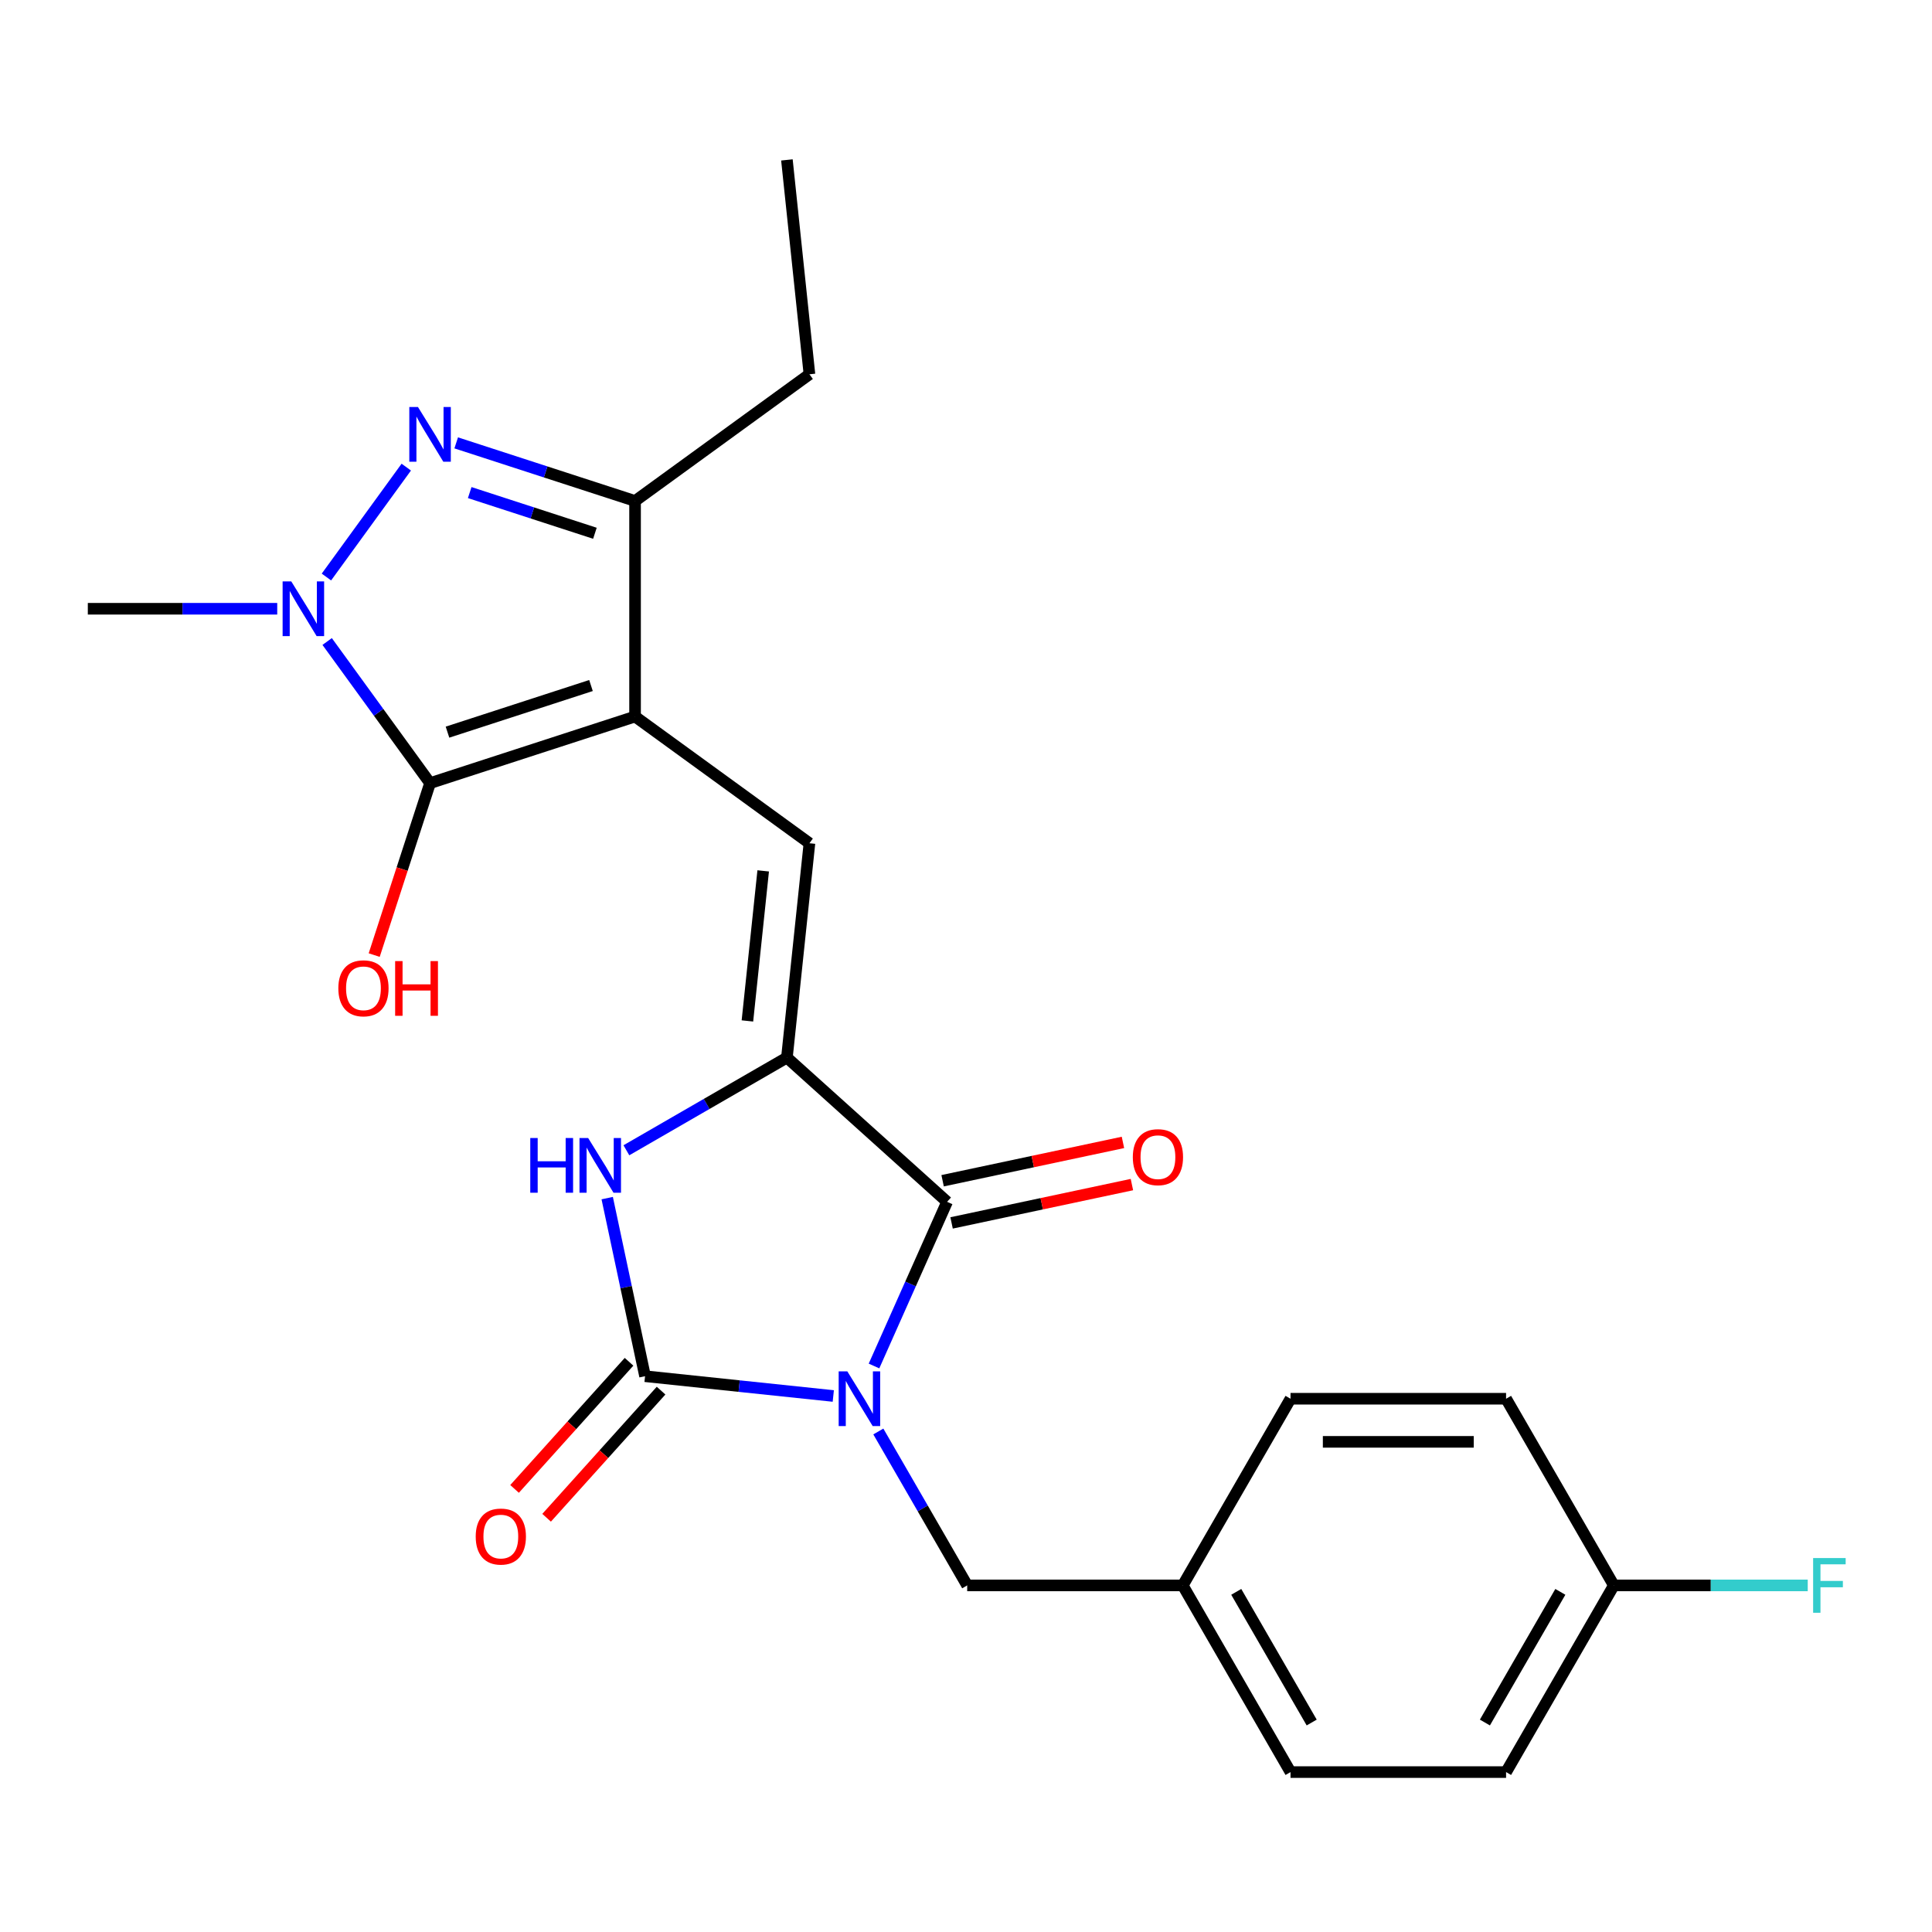<?xml version='1.0' encoding='iso-8859-1'?>
<svg version='1.1' baseProfile='full'
              xmlns='http://www.w3.org/2000/svg'
                      xmlns:rdkit='http://www.rdkit.org/xml'
                      xmlns:xlink='http://www.w3.org/1999/xlink'
                  xml:space='preserve'
width='1000px' height='1000px' viewBox='0 0 1000 1000'>
<!-- END OF HEADER -->
<rect style='opacity:1.0;fill:#FFFFFF;stroke:none' width='1000' height='1000' x='0' y='0'> </rect>
<path class='bond-0' d='M 314.287,620.143 L 324.084,666.233' style='fill:none;fill-rule:evenodd;stroke:#0000FF;stroke-width:6px;stroke-linecap:butt;stroke-linejoin:miter;stroke-opacity:1' />
<path class='bond-0' d='M 324.084,666.233 L 333.881,712.323' style='fill:none;fill-rule:evenodd;stroke:#000000;stroke-width:6px;stroke-linecap:butt;stroke-linejoin:miter;stroke-opacity:1' />
<path class='bond-1' d='M 324.214,595.383 L 365.759,571.396' style='fill:none;fill-rule:evenodd;stroke:#0000FF;stroke-width:6px;stroke-linecap:butt;stroke-linejoin:miter;stroke-opacity:1' />
<path class='bond-1' d='M 365.759,571.396 L 407.305,547.41' style='fill:none;fill-rule:evenodd;stroke:#000000;stroke-width:6px;stroke-linecap:butt;stroke-linejoin:miter;stroke-opacity:1' />
<path class='bond-2' d='M 333.881,712.323 L 382.595,717.443' style='fill:none;fill-rule:evenodd;stroke:#000000;stroke-width:6px;stroke-linecap:butt;stroke-linejoin:miter;stroke-opacity:1' />
<path class='bond-2' d='M 382.595,717.443 L 431.308,722.563' style='fill:none;fill-rule:evenodd;stroke:#0000FF;stroke-width:6px;stroke-linecap:butt;stroke-linejoin:miter;stroke-opacity:1' />
<path class='bond-3' d='M 325.59,704.858 L 295.966,737.759' style='fill:none;fill-rule:evenodd;stroke:#000000;stroke-width:6px;stroke-linecap:butt;stroke-linejoin:miter;stroke-opacity:1' />
<path class='bond-3' d='M 295.966,737.759 L 266.342,770.66' style='fill:none;fill-rule:evenodd;stroke:#FF0000;stroke-width:6px;stroke-linecap:butt;stroke-linejoin:miter;stroke-opacity:1' />
<path class='bond-3' d='M 342.172,719.789 L 312.548,752.689' style='fill:none;fill-rule:evenodd;stroke:#000000;stroke-width:6px;stroke-linecap:butt;stroke-linejoin:miter;stroke-opacity:1' />
<path class='bond-3' d='M 312.548,752.689 L 282.924,785.59' style='fill:none;fill-rule:evenodd;stroke:#FF0000;stroke-width:6px;stroke-linecap:butt;stroke-linejoin:miter;stroke-opacity:1' />
<path class='bond-4' d='M 452.384,707.036 L 471.3,664.55' style='fill:none;fill-rule:evenodd;stroke:#0000FF;stroke-width:6px;stroke-linecap:butt;stroke-linejoin:miter;stroke-opacity:1' />
<path class='bond-4' d='M 471.3,664.55 L 490.216,622.063' style='fill:none;fill-rule:evenodd;stroke:#000000;stroke-width:6px;stroke-linecap:butt;stroke-linejoin:miter;stroke-opacity:1' />
<path class='bond-5' d='M 454.623,740.934 L 477.622,780.77' style='fill:none;fill-rule:evenodd;stroke:#0000FF;stroke-width:6px;stroke-linecap:butt;stroke-linejoin:miter;stroke-opacity:1' />
<path class='bond-5' d='M 477.622,780.77 L 500.621,820.606' style='fill:none;fill-rule:evenodd;stroke:#000000;stroke-width:6px;stroke-linecap:butt;stroke-linejoin:miter;stroke-opacity:1' />
<path class='bond-6' d='M 490.216,622.063 L 407.305,547.41' style='fill:none;fill-rule:evenodd;stroke:#000000;stroke-width:6px;stroke-linecap:butt;stroke-linejoin:miter;stroke-opacity:1' />
<path class='bond-7' d='M 492.536,632.976 L 539.206,623.056' style='fill:none;fill-rule:evenodd;stroke:#000000;stroke-width:6px;stroke-linecap:butt;stroke-linejoin:miter;stroke-opacity:1' />
<path class='bond-7' d='M 539.206,623.056 L 585.876,613.136' style='fill:none;fill-rule:evenodd;stroke:#FF0000;stroke-width:6px;stroke-linecap:butt;stroke-linejoin:miter;stroke-opacity:1' />
<path class='bond-7' d='M 487.896,611.15 L 534.567,601.23' style='fill:none;fill-rule:evenodd;stroke:#000000;stroke-width:6px;stroke-linecap:butt;stroke-linejoin:miter;stroke-opacity:1' />
<path class='bond-7' d='M 534.567,601.23 L 581.237,591.31' style='fill:none;fill-rule:evenodd;stroke:#FF0000;stroke-width:6px;stroke-linecap:butt;stroke-linejoin:miter;stroke-opacity:1' />
<path class='bond-8' d='M 407.305,547.41 L 418.967,436.454' style='fill:none;fill-rule:evenodd;stroke:#000000;stroke-width:6px;stroke-linecap:butt;stroke-linejoin:miter;stroke-opacity:1' />
<path class='bond-8' d='M 386.863,528.434 L 395.026,450.765' style='fill:none;fill-rule:evenodd;stroke:#000000;stroke-width:6px;stroke-linecap:butt;stroke-linejoin:miter;stroke-opacity:1' />
<path class='bond-9' d='M 45.455,315.092 L 94.474,315.092' style='fill:none;fill-rule:evenodd;stroke:#000000;stroke-width:6px;stroke-linecap:butt;stroke-linejoin:miter;stroke-opacity:1' />
<path class='bond-9' d='M 94.474,315.092 L 143.493,315.092' style='fill:none;fill-rule:evenodd;stroke:#0000FF;stroke-width:6px;stroke-linecap:butt;stroke-linejoin:miter;stroke-opacity:1' />
<path class='bond-10' d='M 418.967,436.454 L 328.707,370.876' style='fill:none;fill-rule:evenodd;stroke:#000000;stroke-width:6px;stroke-linecap:butt;stroke-linejoin:miter;stroke-opacity:1' />
<path class='bond-11' d='M 222.6,405.352 L 328.707,370.876' style='fill:none;fill-rule:evenodd;stroke:#000000;stroke-width:6px;stroke-linecap:butt;stroke-linejoin:miter;stroke-opacity:1' />
<path class='bond-11' d='M 231.621,378.959 L 305.896,354.826' style='fill:none;fill-rule:evenodd;stroke:#000000;stroke-width:6px;stroke-linecap:butt;stroke-linejoin:miter;stroke-opacity:1' />
<path class='bond-12' d='M 222.6,405.352 L 195.968,368.697' style='fill:none;fill-rule:evenodd;stroke:#000000;stroke-width:6px;stroke-linecap:butt;stroke-linejoin:miter;stroke-opacity:1' />
<path class='bond-12' d='M 195.968,368.697 L 169.336,332.041' style='fill:none;fill-rule:evenodd;stroke:#0000FF;stroke-width:6px;stroke-linecap:butt;stroke-linejoin:miter;stroke-opacity:1' />
<path class='bond-13' d='M 222.6,405.352 L 208.141,449.851' style='fill:none;fill-rule:evenodd;stroke:#000000;stroke-width:6px;stroke-linecap:butt;stroke-linejoin:miter;stroke-opacity:1' />
<path class='bond-13' d='M 208.141,449.851 L 193.683,494.35' style='fill:none;fill-rule:evenodd;stroke:#FF0000;stroke-width:6px;stroke-linecap:butt;stroke-linejoin:miter;stroke-opacity:1' />
<path class='bond-14' d='M 328.707,370.876 L 328.707,259.308' style='fill:none;fill-rule:evenodd;stroke:#000000;stroke-width:6px;stroke-linecap:butt;stroke-linejoin:miter;stroke-opacity:1' />
<path class='bond-15' d='M 328.707,259.308 L 418.967,193.73' style='fill:none;fill-rule:evenodd;stroke:#000000;stroke-width:6px;stroke-linecap:butt;stroke-linejoin:miter;stroke-opacity:1' />
<path class='bond-16' d='M 328.707,259.308 L 282.418,244.268' style='fill:none;fill-rule:evenodd;stroke:#000000;stroke-width:6px;stroke-linecap:butt;stroke-linejoin:miter;stroke-opacity:1' />
<path class='bond-16' d='M 282.418,244.268 L 236.129,229.228' style='fill:none;fill-rule:evenodd;stroke:#0000FF;stroke-width:6px;stroke-linecap:butt;stroke-linejoin:miter;stroke-opacity:1' />
<path class='bond-16' d='M 307.925,276.018 L 275.523,265.489' style='fill:none;fill-rule:evenodd;stroke:#000000;stroke-width:6px;stroke-linecap:butt;stroke-linejoin:miter;stroke-opacity:1' />
<path class='bond-16' d='M 275.523,265.489 L 243.121,254.961' style='fill:none;fill-rule:evenodd;stroke:#0000FF;stroke-width:6px;stroke-linecap:butt;stroke-linejoin:miter;stroke-opacity:1' />
<path class='bond-17' d='M 210.286,241.781 L 168.956,298.667' style='fill:none;fill-rule:evenodd;stroke:#0000FF;stroke-width:6px;stroke-linecap:butt;stroke-linejoin:miter;stroke-opacity:1' />
<path class='bond-18' d='M 418.967,193.73 L 407.305,82.774' style='fill:none;fill-rule:evenodd;stroke:#000000;stroke-width:6px;stroke-linecap:butt;stroke-linejoin:miter;stroke-opacity:1' />
<path class='bond-19' d='M 835.324,820.606 L 885.503,820.606' style='fill:none;fill-rule:evenodd;stroke:#000000;stroke-width:6px;stroke-linecap:butt;stroke-linejoin:miter;stroke-opacity:1' />
<path class='bond-19' d='M 885.503,820.606 L 935.682,820.606' style='fill:none;fill-rule:evenodd;stroke:#33CCCC;stroke-width:6px;stroke-linecap:butt;stroke-linejoin:miter;stroke-opacity:1' />
<path class='bond-20' d='M 835.324,820.606 L 779.54,917.226' style='fill:none;fill-rule:evenodd;stroke:#000000;stroke-width:6px;stroke-linecap:butt;stroke-linejoin:miter;stroke-opacity:1' />
<path class='bond-20' d='M 807.632,823.942 L 768.584,891.576' style='fill:none;fill-rule:evenodd;stroke:#000000;stroke-width:6px;stroke-linecap:butt;stroke-linejoin:miter;stroke-opacity:1' />
<path class='bond-21' d='M 835.324,820.606 L 779.54,723.985' style='fill:none;fill-rule:evenodd;stroke:#000000;stroke-width:6px;stroke-linecap:butt;stroke-linejoin:miter;stroke-opacity:1' />
<path class='bond-22' d='M 612.189,820.606 L 667.972,723.985' style='fill:none;fill-rule:evenodd;stroke:#000000;stroke-width:6px;stroke-linecap:butt;stroke-linejoin:miter;stroke-opacity:1' />
<path class='bond-23' d='M 612.189,820.606 L 500.621,820.606' style='fill:none;fill-rule:evenodd;stroke:#000000;stroke-width:6px;stroke-linecap:butt;stroke-linejoin:miter;stroke-opacity:1' />
<path class='bond-24' d='M 612.189,820.606 L 667.972,917.226' style='fill:none;fill-rule:evenodd;stroke:#000000;stroke-width:6px;stroke-linecap:butt;stroke-linejoin:miter;stroke-opacity:1' />
<path class='bond-24' d='M 639.88,823.942 L 678.929,891.576' style='fill:none;fill-rule:evenodd;stroke:#000000;stroke-width:6px;stroke-linecap:butt;stroke-linejoin:miter;stroke-opacity:1' />
<path class='bond-25' d='M 779.54,917.226 L 667.972,917.226' style='fill:none;fill-rule:evenodd;stroke:#000000;stroke-width:6px;stroke-linecap:butt;stroke-linejoin:miter;stroke-opacity:1' />
<path class='bond-26' d='M 779.54,723.985 L 667.972,723.985' style='fill:none;fill-rule:evenodd;stroke:#000000;stroke-width:6px;stroke-linecap:butt;stroke-linejoin:miter;stroke-opacity:1' />
<path class='bond-26' d='M 762.805,746.299 L 684.708,746.299' style='fill:none;fill-rule:evenodd;stroke:#000000;stroke-width:6px;stroke-linecap:butt;stroke-linejoin:miter;stroke-opacity:1' />
<path  class='atom-0' d='M 274.465 589.034
L 278.305 589.034
L 278.305 601.074
L 292.785 601.074
L 292.785 589.034
L 296.625 589.034
L 296.625 617.354
L 292.785 617.354
L 292.785 604.274
L 278.305 604.274
L 278.305 617.354
L 274.465 617.354
L 274.465 589.034
' fill='#0000FF'/>
<path  class='atom-0' d='M 304.425 589.034
L 313.705 604.034
Q 314.625 605.514, 316.105 608.194
Q 317.585 610.874, 317.665 611.034
L 317.665 589.034
L 321.425 589.034
L 321.425 617.354
L 317.545 617.354
L 307.585 600.954
Q 306.425 599.034, 305.185 596.834
Q 303.985 594.634, 303.625 593.954
L 303.625 617.354
L 299.945 617.354
L 299.945 589.034
L 304.425 589.034
' fill='#0000FF'/>
<path  class='atom-2' d='M 438.577 709.825
L 447.857 724.825
Q 448.777 726.305, 450.257 728.985
Q 451.737 731.665, 451.817 731.825
L 451.817 709.825
L 455.577 709.825
L 455.577 738.145
L 451.697 738.145
L 441.737 721.745
Q 440.577 719.825, 439.337 717.625
Q 438.137 715.425, 437.777 714.745
L 437.777 738.145
L 434.097 738.145
L 434.097 709.825
L 438.577 709.825
' fill='#0000FF'/>
<path  class='atom-5' d='M 586.346 598.947
Q 586.346 592.147, 589.706 588.347
Q 593.066 584.547, 599.346 584.547
Q 605.626 584.547, 608.986 588.347
Q 612.346 592.147, 612.346 598.947
Q 612.346 605.827, 608.946 609.747
Q 605.546 613.627, 599.346 613.627
Q 593.106 613.627, 589.706 609.747
Q 586.346 605.867, 586.346 598.947
M 599.346 610.427
Q 603.666 610.427, 605.986 607.547
Q 608.346 604.627, 608.346 598.947
Q 608.346 593.387, 605.986 590.587
Q 603.666 587.747, 599.346 587.747
Q 595.026 587.747, 592.666 590.547
Q 590.346 593.347, 590.346 598.947
Q 590.346 604.667, 592.666 607.547
Q 595.026 610.427, 599.346 610.427
' fill='#FF0000'/>
<path  class='atom-6' d='M 246.228 795.314
Q 246.228 788.514, 249.588 784.714
Q 252.948 780.914, 259.228 780.914
Q 265.508 780.914, 268.868 784.714
Q 272.228 788.514, 272.228 795.314
Q 272.228 802.194, 268.828 806.114
Q 265.428 809.994, 259.228 809.994
Q 252.988 809.994, 249.588 806.114
Q 246.228 802.234, 246.228 795.314
M 259.228 806.794
Q 263.548 806.794, 265.868 803.914
Q 268.228 800.994, 268.228 795.314
Q 268.228 789.754, 265.868 786.954
Q 263.548 784.114, 259.228 784.114
Q 254.908 784.114, 252.548 786.914
Q 250.228 789.714, 250.228 795.314
Q 250.228 801.034, 252.548 803.914
Q 254.908 806.794, 259.228 806.794
' fill='#FF0000'/>
<path  class='atom-12' d='M 216.34 210.672
L 225.62 225.672
Q 226.54 227.152, 228.02 229.832
Q 229.5 232.512, 229.58 232.672
L 229.58 210.672
L 233.34 210.672
L 233.34 238.992
L 229.46 238.992
L 219.5 222.592
Q 218.34 220.672, 217.1 218.472
Q 215.9 216.272, 215.54 215.592
L 215.54 238.992
L 211.86 238.992
L 211.86 210.672
L 216.34 210.672
' fill='#0000FF'/>
<path  class='atom-13' d='M 150.762 300.932
L 160.042 315.932
Q 160.962 317.412, 162.442 320.092
Q 163.922 322.772, 164.002 322.932
L 164.002 300.932
L 167.762 300.932
L 167.762 329.252
L 163.882 329.252
L 153.922 312.852
Q 152.762 310.932, 151.522 308.732
Q 150.322 306.532, 149.962 305.852
L 149.962 329.252
L 146.282 329.252
L 146.282 300.932
L 150.762 300.932
' fill='#0000FF'/>
<path  class='atom-14' d='M 175.124 511.539
Q 175.124 504.739, 178.484 500.939
Q 181.844 497.139, 188.124 497.139
Q 194.404 497.139, 197.764 500.939
Q 201.124 504.739, 201.124 511.539
Q 201.124 518.419, 197.724 522.339
Q 194.324 526.219, 188.124 526.219
Q 181.884 526.219, 178.484 522.339
Q 175.124 518.459, 175.124 511.539
M 188.124 523.019
Q 192.444 523.019, 194.764 520.139
Q 197.124 517.219, 197.124 511.539
Q 197.124 505.979, 194.764 503.179
Q 192.444 500.339, 188.124 500.339
Q 183.804 500.339, 181.444 503.139
Q 179.124 505.939, 179.124 511.539
Q 179.124 517.259, 181.444 520.139
Q 183.804 523.019, 188.124 523.019
' fill='#FF0000'/>
<path  class='atom-14' d='M 204.524 497.459
L 208.364 497.459
L 208.364 509.499
L 222.844 509.499
L 222.844 497.459
L 226.684 497.459
L 226.684 525.779
L 222.844 525.779
L 222.844 512.699
L 208.364 512.699
L 208.364 525.779
L 204.524 525.779
L 204.524 497.459
' fill='#FF0000'/>
<path  class='atom-18' d='M 938.471 806.446
L 955.311 806.446
L 955.311 809.686
L 942.271 809.686
L 942.271 818.286
L 953.871 818.286
L 953.871 821.566
L 942.271 821.566
L 942.271 834.766
L 938.471 834.766
L 938.471 806.446
' fill='#33CCCC'/>
</svg>
